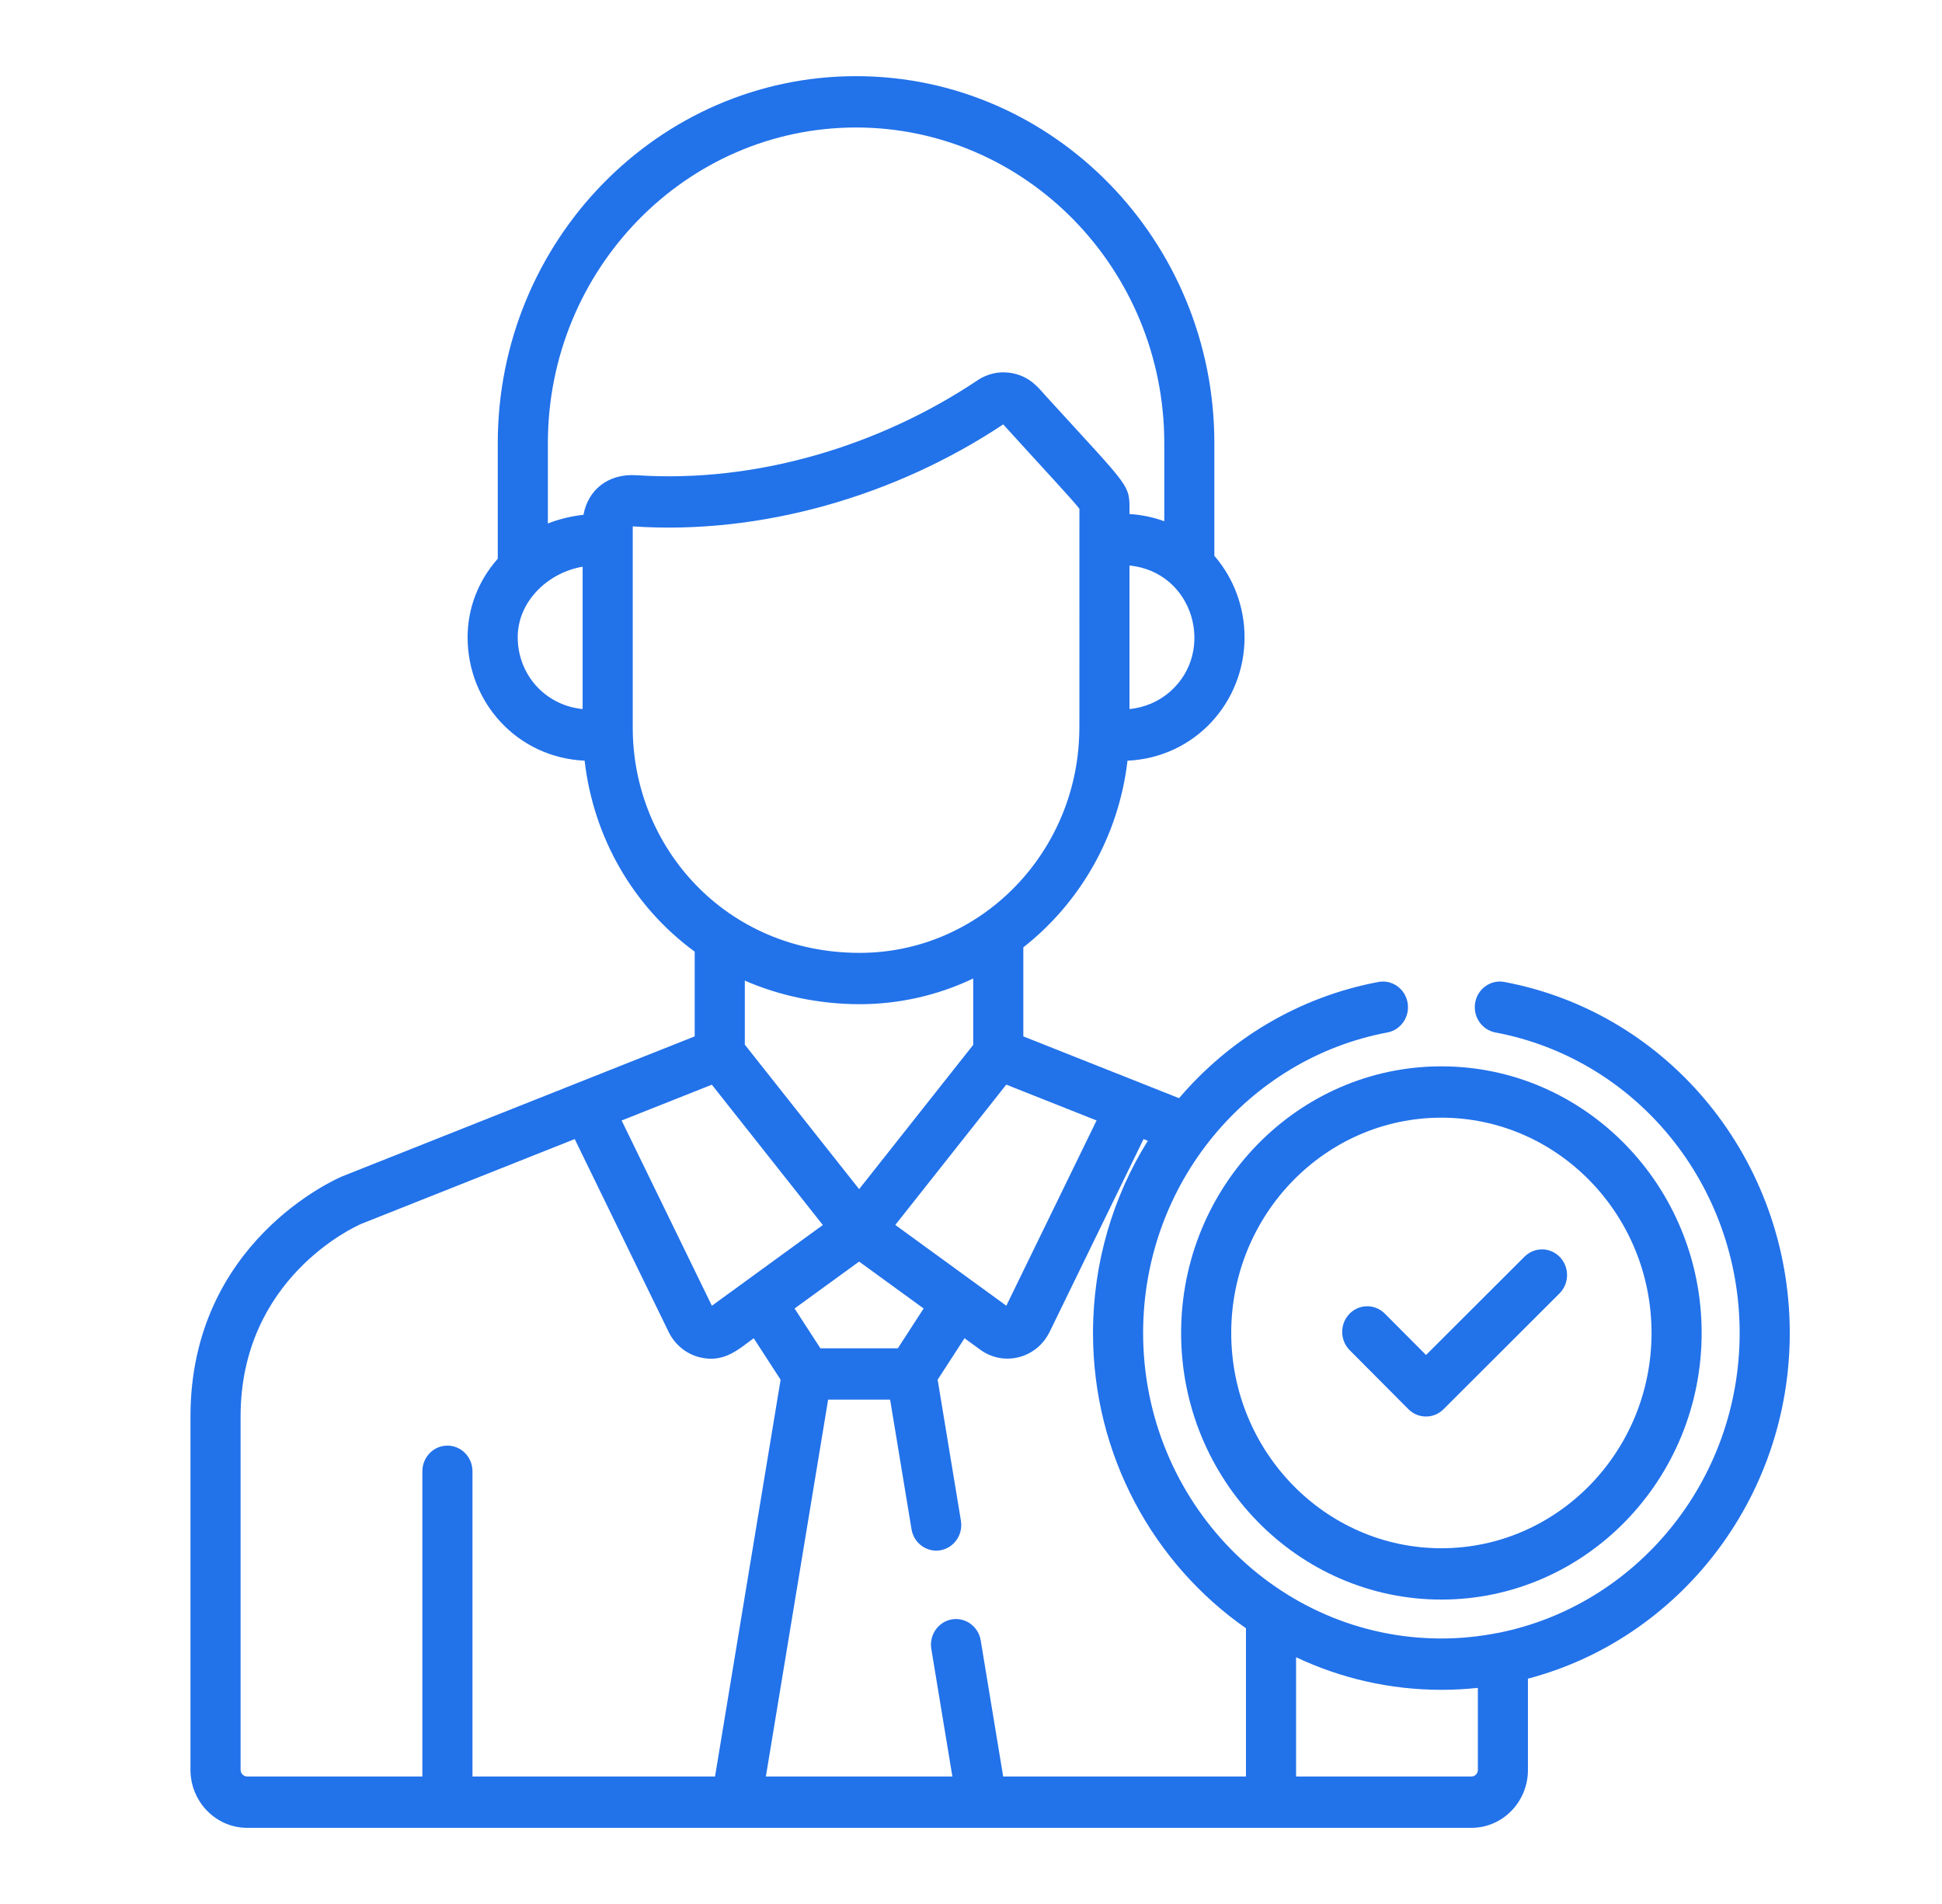 <?xml version="1.0" encoding="UTF-8"?>
<svg xmlns="http://www.w3.org/2000/svg" width="51" height="50" viewBox="0 0 51 50" fill="none">
  <path d="M39.507 25.787C39.15 25.72 38.807 25.962 38.741 26.328C38.676 26.694 38.912 27.045 39.27 27.113C42.988 27.811 45.686 31.13 45.686 35.004C45.686 38.899 42.963 42.154 39.365 42.877C39.358 42.879 39.351 42.879 39.344 42.88C38.849 42.978 38.348 43.028 37.853 43.028C33.534 43.028 30.02 39.428 30.02 35.004C30.02 31.079 32.78 27.799 36.437 27.113C36.794 27.045 37.031 26.694 36.965 26.328C36.9 25.962 36.556 25.72 36.2 25.787C34.103 26.181 32.285 27.289 30.964 28.839L26.874 27.216V24.878C28.356 23.715 29.378 21.968 29.61 19.976C31.372 19.896 32.684 18.452 32.684 16.736C32.684 15.94 32.398 15.182 31.891 14.596V11.639C31.891 6.324 27.67 2 22.482 2C17.293 2 13.072 6.324 13.072 11.639V14.672C12.559 15.253 12.28 15.973 12.28 16.735C12.28 18.45 13.589 19.896 15.353 19.976C15.584 21.981 16.617 23.8 18.244 24.991V27.216L9 30.887C8.996 30.889 8.992 30.89 8.988 30.892C8.825 30.961 5.002 32.623 5.002 37.2V46.474C5.002 47.315 5.67 48 6.492 48C6.9 48 38.21 48 38.643 48C39.461 48 40.126 47.319 40.126 46.481V44.083C44.075 43.045 47.002 39.368 47.002 35.005C47.002 30.479 43.85 26.603 39.507 25.787ZM28.798 29.424L26.428 34.289C26.396 34.266 25.802 33.833 23.512 32.168C25.193 30.042 24.63 30.754 26.426 28.483L28.798 29.424ZM24.256 34.362L23.579 35.407H21.545L20.867 34.362L22.562 33.13L24.256 34.362ZM19.56 27.433V25.751C20.449 26.142 21.503 26.371 22.575 26.371C23.607 26.371 24.63 26.139 25.558 25.696V27.439L22.562 31.228L19.56 27.433ZM30.732 18.159C30.433 18.423 30.064 18.58 29.662 18.621V14.851C31.347 15.018 31.935 17.099 30.732 18.159ZM15.301 18.621C14.29 18.518 13.596 17.688 13.596 16.736C13.596 15.78 14.405 15.032 15.301 14.882V18.621ZM15.323 13.52C15.016 13.549 14.652 13.641 14.388 13.747V11.639C14.388 7.067 18.019 3.348 22.482 3.348C26.945 3.348 30.576 7.067 30.576 11.639V13.688C30.285 13.582 29.979 13.518 29.662 13.499C29.662 12.689 29.759 12.919 27.466 10.4C27.283 10.199 27.068 9.903 26.613 9.806C26.297 9.737 25.958 9.795 25.67 9.988C23.085 11.718 19.84 12.689 16.724 12.48C15.963 12.428 15.44 12.872 15.323 13.52ZM16.617 19.111C16.617 18.547 16.617 14.409 16.617 13.823C19.965 14.053 23.497 13.038 26.346 11.145C27.535 12.454 28.174 13.133 28.347 13.361C28.347 20.082 28.348 18.886 28.343 19.259C28.266 22.436 25.724 25.023 22.575 25.023C19.072 25.023 16.617 22.257 16.617 19.111ZM18.694 28.485L21.609 32.17C20.659 32.861 19.189 33.93 18.695 34.29L16.325 29.425L18.694 28.485ZM12.408 46.652V38.637C12.408 38.265 12.113 37.963 11.75 37.963C11.387 37.963 11.092 38.265 11.092 38.637V46.652H6.492C6.396 46.652 6.318 46.572 6.318 46.474V37.2C6.318 33.575 9.307 32.218 9.484 32.141L15.093 29.913L17.56 34.978L17.56 34.978C17.721 35.309 18.015 35.551 18.365 35.641C19.006 35.805 19.388 35.438 19.794 35.143L20.5 36.232L18.778 46.652H12.408ZM32.721 46.652H26.345L25.755 43.078C25.694 42.712 25.356 42.465 24.997 42.526C24.638 42.589 24.397 42.937 24.458 43.303L25.011 46.652H20.113L21.748 36.755H23.376L23.938 40.159C23.999 40.526 24.338 40.773 24.697 40.711C25.055 40.648 25.296 40.301 25.235 39.934L24.624 36.232L25.33 35.143L25.744 35.445C26.362 35.894 27.225 35.672 27.563 34.978H27.564L30.031 29.914L30.143 29.958C29.228 31.424 28.704 33.168 28.704 35.005C28.704 38.225 30.299 41.071 32.721 42.759L32.721 46.652ZM38.811 46.481C38.811 46.575 38.736 46.652 38.644 46.652H34.037V43.52C35.199 44.069 36.492 44.376 37.853 44.376C38.177 44.376 38.496 44.358 38.811 44.325L38.811 46.481Z" fill="#2272EA"></path>
  <path d="M40.967 33.013C40.713 32.747 40.297 32.741 40.036 33.001L37.45 35.583L36.367 34.496C36.107 34.235 35.691 34.239 35.436 34.505C35.182 34.771 35.186 35.198 35.446 35.458L36.988 37.007C37.116 37.135 37.283 37.199 37.449 37.199C37.615 37.199 37.78 37.136 37.908 37.008L40.955 33.966C41.215 33.706 41.22 33.28 40.967 33.013Z" fill="#2272EA"></path>
  <path d="M37.853 28.003C34.084 28.003 31.018 31.144 31.018 35.005C31.018 38.865 34.084 42.006 37.853 42.006C41.622 42.006 44.688 38.865 44.688 35.005C44.688 31.144 41.622 28.003 37.853 28.003ZM37.853 40.658C34.81 40.658 32.334 38.122 32.334 35.005C32.334 31.887 34.81 29.351 37.853 29.351C40.896 29.351 43.372 31.887 43.372 35.005C43.372 38.122 40.896 40.658 37.853 40.658Z" fill="#2272EA"></path>
</svg>
